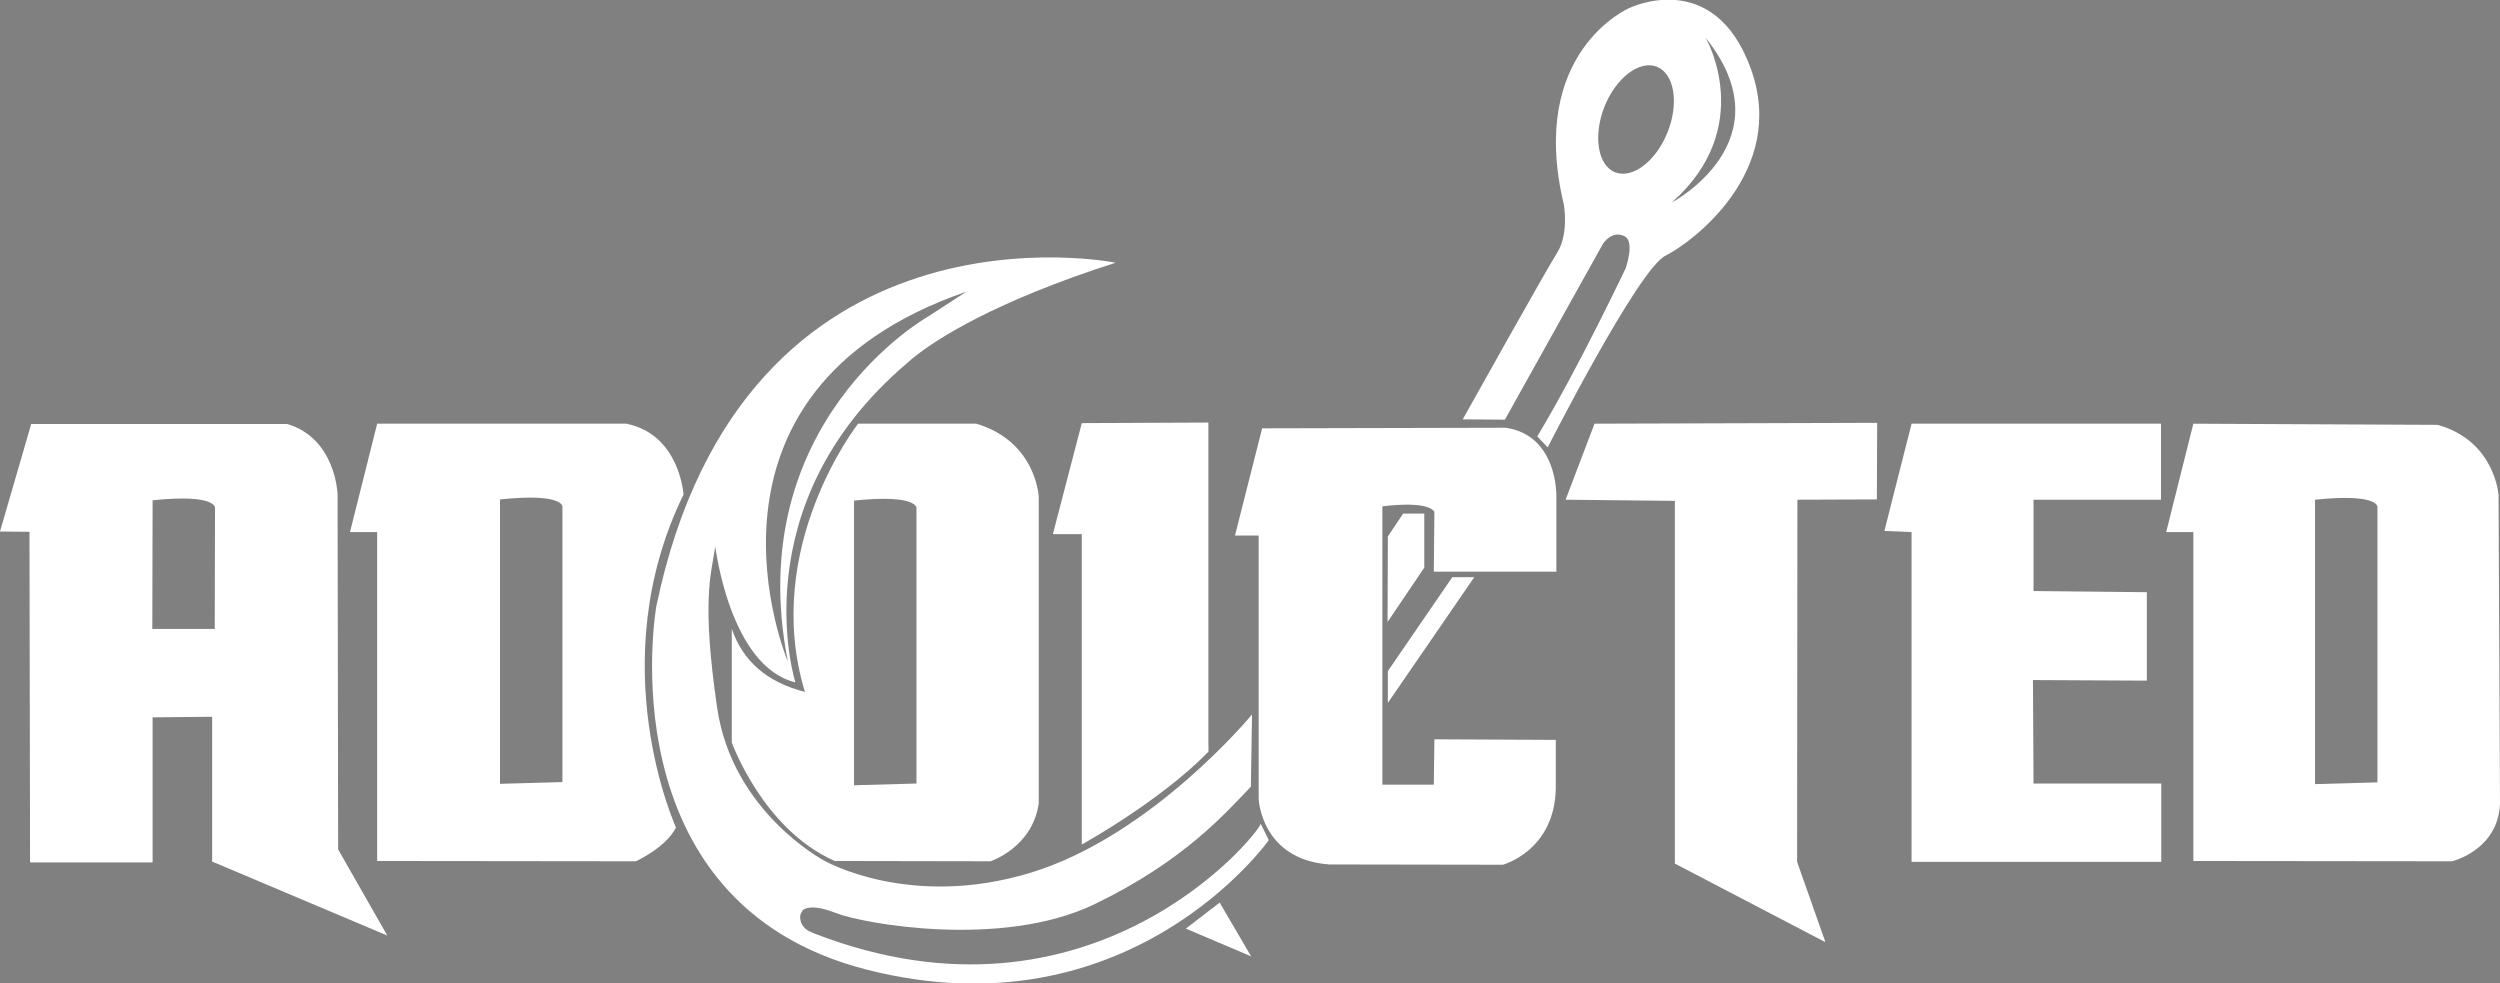 <?xml version="1.0" encoding="utf-8"?>
<!-- Generator: Adobe Illustrator 21.1.0, SVG Export Plug-In . SVG Version: 6.00 Build 0)  -->
<svg version="1.1" id="Layer_1" xmlns="http://www.w3.org/2000/svg" xmlns:xlink="http://www.w3.org/1999/xlink" x="0px" y="0px"
	 viewBox="0 0 865 340.2" style="enable-background:new 0 0 865 340.2;" xml:space="preserve">
<rect x="0" y="0" width="865" height="340.2" fill="#808080" stroke="none"/>
<style type="text/css">
	.st0{fill:none;}
	.st1{fill:#FFFFFF;}
	.st2{fill:#231F20;}
</style>
<title>addicted solid logo</title>
<path class="st0" d="M247.8,188l0.1-0.9L247.8,188z"/>
<path class="st0" d="M339.3,104l0.4-0.3L339.3,104z"/>
<path class="st0" d="M324.8,116.4l-1.9,1.6L324.8,116.4z"/>
<path class="st0" d="M248.1,186.1l0.1-0.9L248.1,186.1z"/>
<path class="st0" d="M281.3,322.9l-1.3-0.6C280.5,322.5,280.9,322.7,281.3,322.9z"/>
<path class="st0" d="M247.7,188.9l0.1-0.5L247.7,188.9z"/>
<path class="st0" d="M248,187l0.1-0.7L248,187z"/>
<path class="st0" d="M496.3,177L496.3,177L496.3,177z"/>
<path class="st0" d="M497,178.1l-0.2-0.3L497,178.1z"/>
<path class="st0" d="M496.6,177.5l-0.1-0.2L496.6,177.5z"/>
<path class="st0" d="M546.5,93.1l0.2,0.7L546.5,93.1z"/>
<path class="st0" d="M497.1,178.2"/>
<path class="st1" d="M296.9,146.6c0,0-33.6,42.8-18.4,92.8c-13.1-3.3-21.5-10.7-25.3-21.8v39.3c0,0,10.7,30,35.6,41l53.9,0.1
	c0,0,14.5-4.7,16.7-20V171.9c0,0-0.8-19.1-21.6-25.3L296.9,146.6z M317.1,175.8v95.3l-21.6,0.6v-98.5
	C317.5,170.9,317.1,175.8,317.1,175.8L317.1,175.8z"/>
<path class="st1" d="M116.8,171c0,0-0.6-19.4-17.5-24.3H10.8L0,183.9l10.2,0.1l0.2,114.4h42.4v-50.2l20.6-0.2v50.1l60.6,25.6
	L117,293.9L116.8,171z M74.4,175.7l-0.1,41.9H52.7l0.1-44.5C74.8,170.8,74.4,175.7,74.4,175.7z"/>
<path class="st1" d="M236.5,171.1c0,0-1.3-20.8-19.8-24.5h-86.2l-9.4,37.5h9.4v113.8L220,298c0,0,10.4-4.7,13.9-11.7
	C233.9,286.3,207.9,229.7,236.5,171.1z M194.6,175.3v95.3l-21.6,0.6v-98.4C195,170.5,194.6,175.3,194.6,175.3z"/>
<path class="st1" d="M374.3,146.4l-10,38.4h10v107.4c0,0,27.2-15,43.8-32.1c0.1-0.1,0-3.5,0-3.5V146.2L374.3,146.4z"/>
<path class="st2" d="M465.2,299.3l1.9,0.1L465.2,299.3z"/>
<path class="st2" d="M514,146.9l-0.8-0.1L514,146.9z"/>
<path class="st2" d="M514.9,147l-0.9-0.1L514.9,147z"/>
<path class="st2" d="M516.1,147.2l-1.2-0.2L516.1,147.2z"/>
<path class="st2" d="M513,146.8"/>
<path class="st2" d="M538.4,272.8L538.4,272.8z"/>
<path class="st2" d="M538.4,272.7L538.4,272.7z"/>
<path class="st2" d="M538.4,272.6L538.4,272.6z"/>
<path class="st2" d="M538.4,272.3v-0.8V272.3z"/>
<path class="st1" d="M496.3,255.8l-0.2,15.7h-17.8v-96.3c0,0,15.4-2.2,18,1.9l0,0.1l0-0.1l-0.2,20.7h42.4v-26.1
	c0,0,0.6-21-17.5-23.7l-84.3,0.2l-9.4,37.1h8.2v91.2c0,0,0.9,20.9,24.4,22.6l60.1,0.1c0,0,17.8-4.8,18.3-26.2v-17L496.3,255.8z
	 M496.5,177.3l0.1,0.2L496.5,177.3z M496.8,177.8l0.2,0.3L496.8,177.8z"/>
<path class="st2" d="M516.8,147.3l-0.7-0.1L516.8,147.3z"/>
<path class="st2" d="M470.3,299.7"/>
<path class="st2" d="M469.5,299.6h0.3H469.5z"/>
<path class="st2" d="M517.9,147.5l-1.1-0.2L517.9,147.5z"/>
<path class="st2" d="M520.9,147.9h-0.1H520.9z"/>
<path class="st2" d="M469.8,299.7L469.8,299.7z"/>
<path class="st2" d="M520.8,147.9h-0.2H520.8z"/>
<path class="st2" d="M518.6,147.6l-0.8-0.1L518.6,147.6z"/>
<path class="st2" d="M520.6,147.9l-2-0.3L520.6,147.9z"/>
<path class="st2" d="M469.9,299.7h0.4H469.9z"/>
<path class="st2" d="M538.6,264.4L538.6,264.4z"/>
<path class="st2" d="M538.6,265.2v-0.8V265.2z"/>
<path class="st2" d="M538.5,266.4v-1.2V266.4z"/>
<path class="st2" d="M538.5,267.3L538.5,267.3z"/>
<path class="st2" d="M538.5,267.2v-0.8V267.2z"/>
<path class="st2" d="M538.6,263.5"/>
<path class="st2" d="M538.6,263.6L538.6,263.6z"/>
<path class="st2" d="M538.6,264.1L538.6,264.1z"/>
<path class="st2" d="M538.5,269v-0.9V269z"/>
<path class="st2" d="M538.4,270.6v-0.7V270.6z"/>
<path class="st2" d="M538.4,269.7L538.4,269.7z"/>
<path class="st2" d="M538.4,269.9L538.4,269.9z"/>
<path class="st2" d="M538.4,270.8L538.4,270.8z"/>
<path class="st2" d="M538.5,267.9L538.5,267.9z"/>
<path class="st2" d="M538.5,268.1L538.5,268.1z"/>
<path class="st2" d="M538.4,269.5L538.4,269.5z"/>
<path class="st2" d="M538.4,271.5v-0.7V271.5z"/>
<path class="st2" d="M513.2,146.8H513H513.2z"/>
<path class="st2" d="M460.4,299l2.5,0.2L460.4,299z"/>
<path class="st2" d="M460.2,299L460.2,299z"/>
<path class="st2" d="M469.4,299.6L469.4,299.6z"/>
<path class="st2" d="M463,299.2h0.5H463z"/>
<path class="st2" d="M538.4,272.8L538.4,272.8z"/>
<path class="st2" d="M463.5,299.2L463.5,299.2z"/>
<path class="st2" d="M460,299L460,299z"/>
<path class="st2" d="M459.9,299L459.9,299z"/>
<path class="st2" d="M460.1,299L460.1,299z"/>
<path class="st2" d="M469.2,299.6L469.2,299.6z"/>
<path class="st2" d="M468.9,299.6h0.3H468.9z"/>
<path class="st2" d="M463.7,299.2h0.5H463.7z"/>
<path class="st2" d="M469.3,299.6L469.3,299.6z"/>
<path class="st2" d="M468.4,299.6h0.5H468.4z"/>
<path class="st2" d="M464.9,299.3h0.3H464.9z"/>
<path class="st2" d="M464.2,299.3h0.7H464.2z"/>
<path class="st2" d="M467.1,299.5l1.3,0.1L467.1,299.5z"/>
<polygon class="st1" points="541.7,172.9 579.5,173.3 579.5,298.8 631.6,326 621.8,298.2 621.9,172.9 649.4,172.8 649.5,146.3 
	551.7,146.6 "/>
<polygon class="st1" points="703.4,235.3 742.8,235.5 742.8,204.9 703.6,204.5 703.6,172.9 747.7,172.9 747.7,146.6 661.4,146.6 
	652,183.7 661.4,184.1 661.4,298.2 747.8,298.2 747.8,271.1 703.6,271.1 "/>
<path class="st1" d="M864.5,171.3c0,0-1.2-18.8-21.1-24.3l-84.5-0.4l-9.4,37.5h9.4v113.8l89.5,0.1c0,0,16-3.8,16.6-20L864.5,171.3z
	 M822.6,175.4v95.3l-21.6,0.6v-98.4C823,170.6,822.6,175.4,822.6,175.4L822.6,175.4z"/>
<path class="st2" d="M436.2,284.8l0.1,0.1C436.3,284.8,436.3,284.8,436.2,284.8z"/>
<path class="st1" d="M281.8,323c-0.8-0.3-1.5-0.7-2.2-1c-1.9-1.1-3-3.2-2.7-5.4c0.2-0.6,0.5-1.1,0.8-1.6c0,0,2.2-2.8,11.5,0.9
	s57.4,12.4,89.4-3c31.2-15,45.6-31.8,54.2-40.7l0.4-25c0,0-34.4,41.8-76.4,54.7s-71.6-4.1-71.6-4.1s-31.9-16.8-37.1-53.1
	c-5.3-36.7-2.2-45.5-0.6-55.6c0,0,5,41.5,27.7,47c0,0-19.4-61.2,38.7-110.5c1-0.9,2-1.8,3.1-2.6l-1.2,1.1l1.2-1.1
	c7-5.5,26.8-18.6,69-32.1c0,0-128.7-26.1-158.9,118.8c0,0-18.2,102.6,72.8,125.8s139.1-44.8,139.1-44.8l-2.8-5.7
	C435.5,288.6,377.7,360.2,281.8,323z M322.8,118l1.9-1.6L322.8,118z M339.6,103.7l-0.4,0.3L339.6,103.7z M334.4,100.9l-13.4,8.7
	c0,0-64.7,36.5-48.4,119.3C272.6,228.9,233.1,135.8,334.4,100.9L334.4,100.9z M248,187.1l-0.1,0.9L248,187.1z M248.3,185.3l-0.1,0.9
	L248.3,185.3z M248.1,186.3L248,187L248.1,186.3z M247.8,188.5l-0.1,0.5L247.8,188.5z M280.1,322.3l1.3,0.6
	C280.9,322.7,280.5,322.5,280.1,322.3L280.1,322.3z"/>
<polygon class="st1" points="492.8,177.7 485.5,177.7 480.2,185.6 480.1,215.2 492.8,196.4 "/>
<polygon class="st1" points="502.5,199.7 480.2,232.2 480.2,243.2 510.1,199.7 "/>
<path class="st1" d="M506.1,145.1l14.6,0.1l33.9-60.8c0,0,3.1-5,7.6-2.6c3.5,1.9,0.3,10.9,0.3,11c0-0.1-16,33.9-30.6,58.2l3.6,3.8
	c0,0,31.3-61.6,40.7-66.3s42.4-29.3,29.6-64.7s-42.1-21-42.1-21s-35.3,15.1-22.6,68c0,0,1.8,10.1-2.3,16.6S506.1,145.1,506.1,145.1z
	 M590.1,13c28.7,35.8-11.7,57.1-11.7,57.1C608,44,590.2,13,590.1,13L590.1,13z M555.1,37c4-10.1,12.2-16.3,18.2-13.9
	s7.7,12.5,3.7,22.6S564.8,62,558.8,59.6S551.2,47,555.1,37L555.1,37z M546.6,93.8l-0.2-0.7L546.6,93.8z"/>
<polygon class="st1" points="410.3,321.3 432.9,330.9 422,312.3 "/>
</svg>
